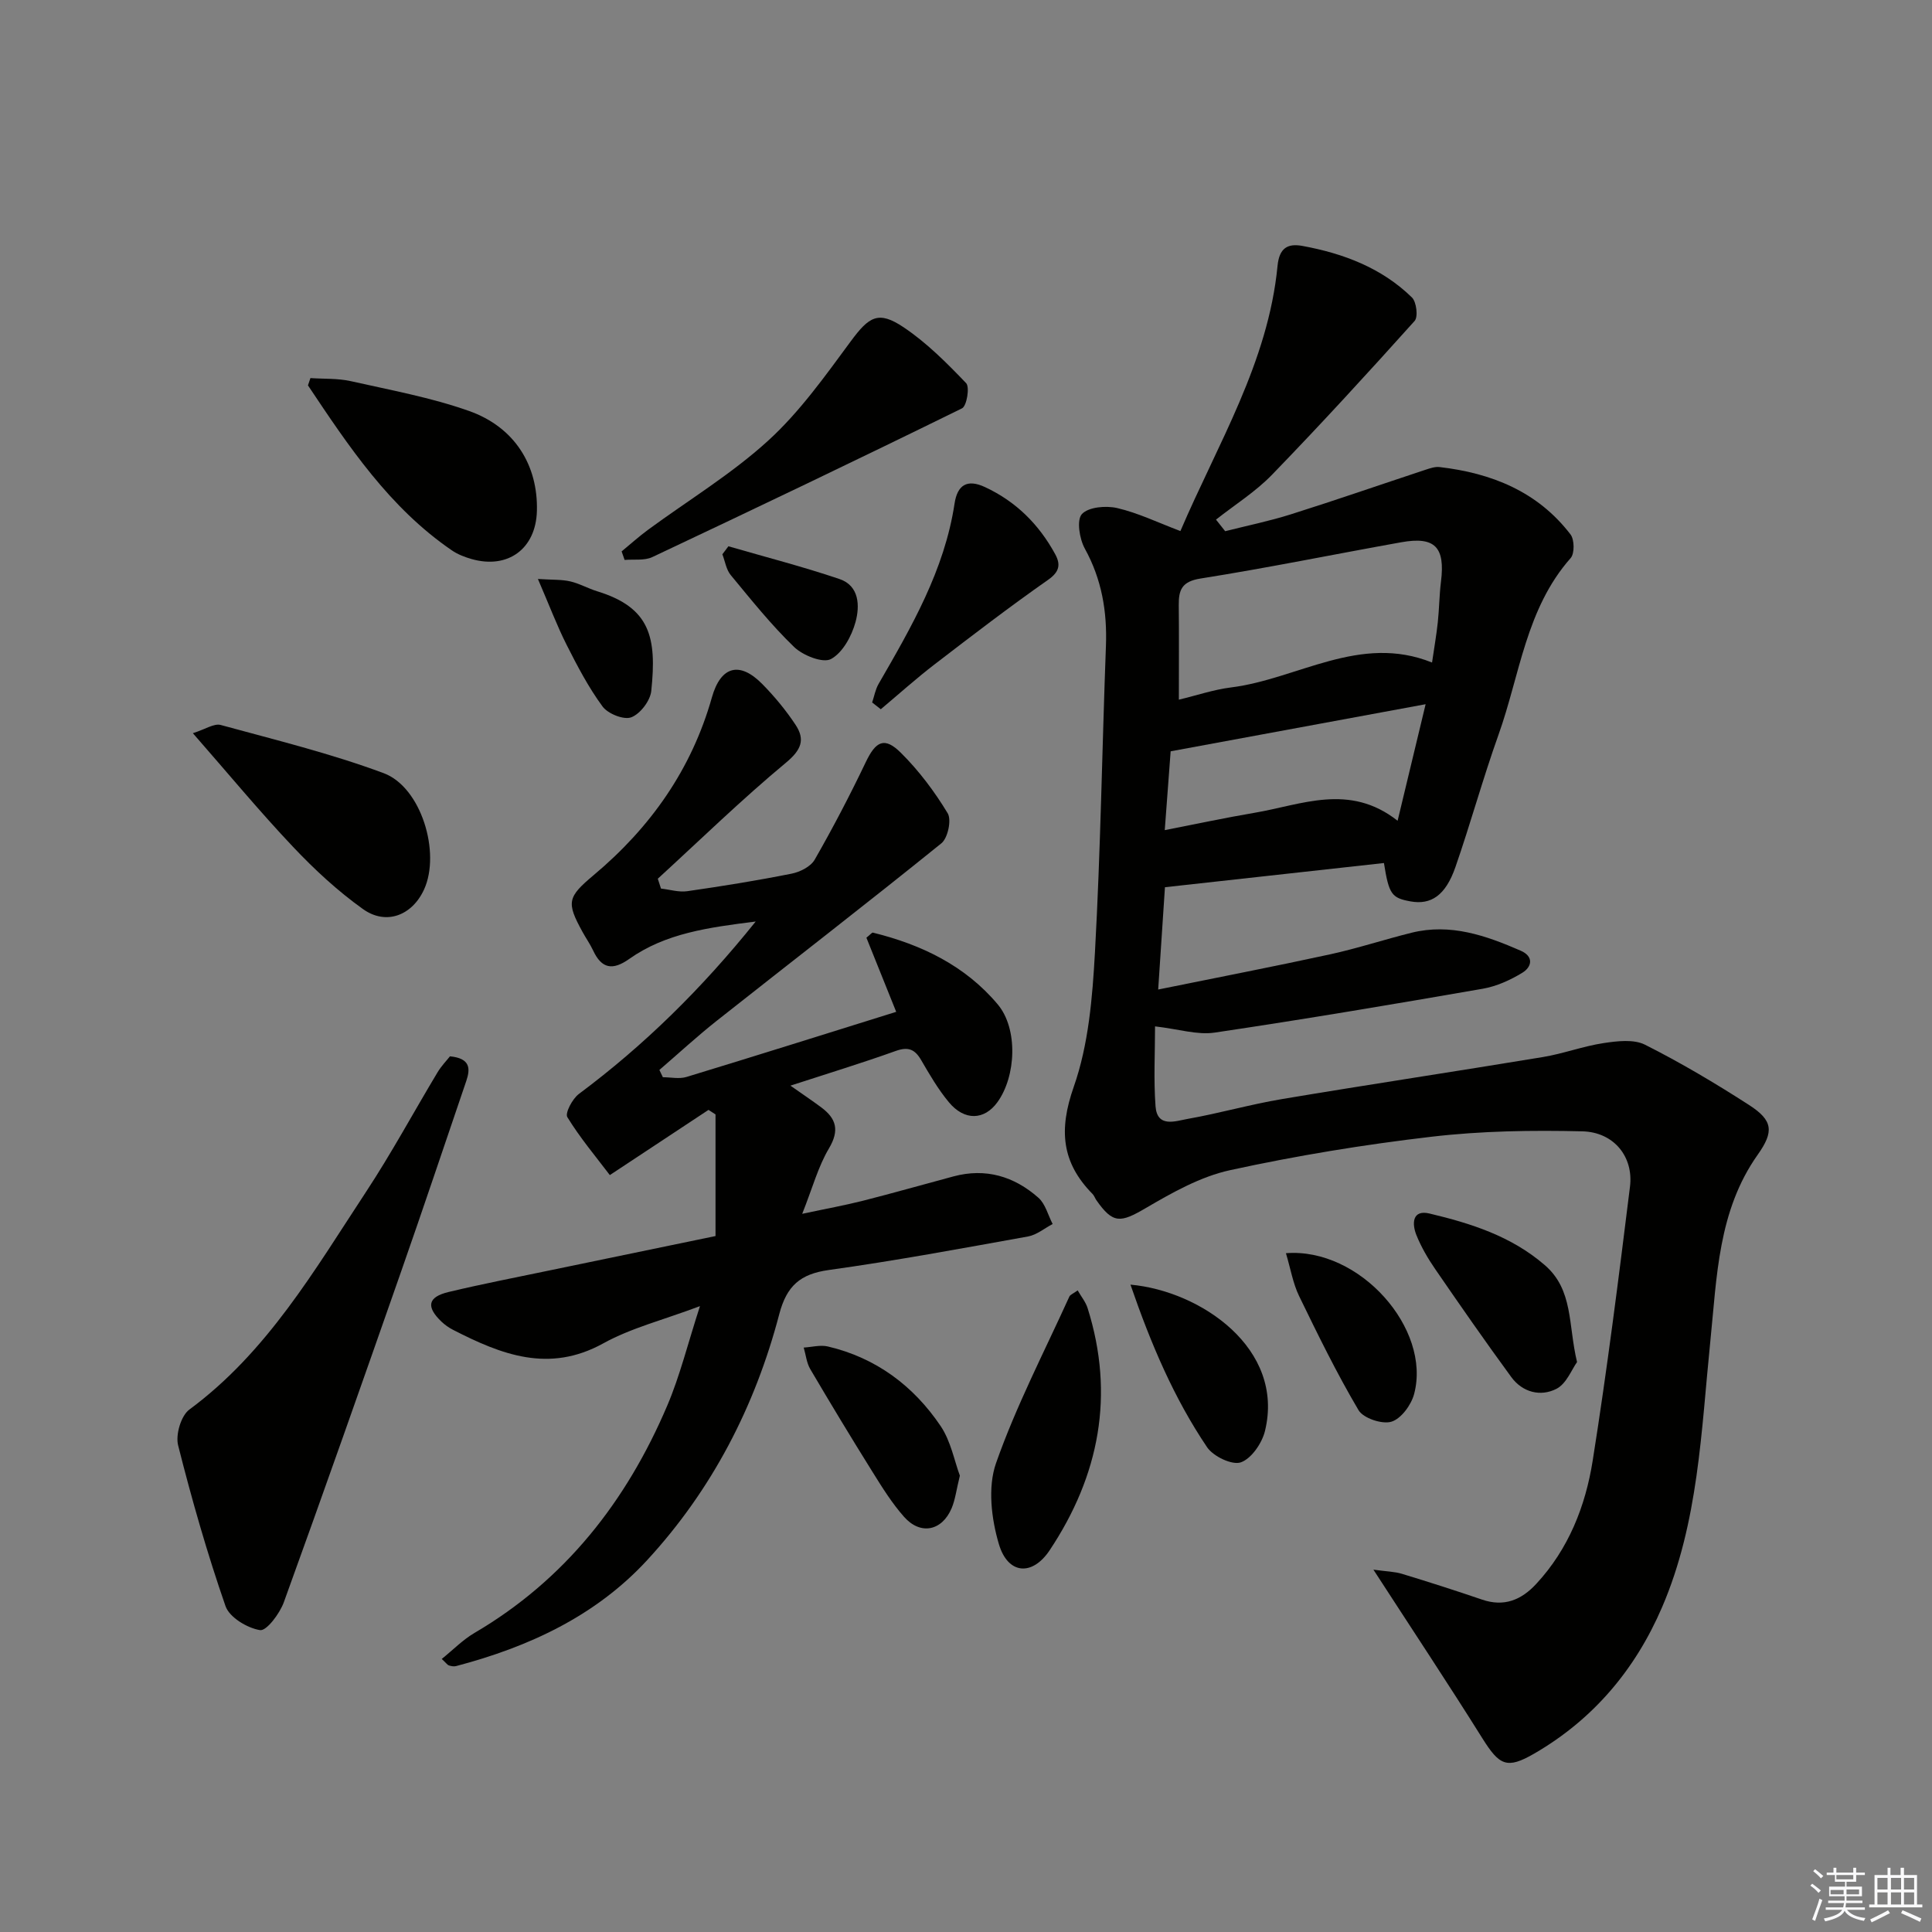<svg enable-background="new 0 0 400 400" viewBox="0 0 400 400" xmlns="http://www.w3.org/2000/svg"><rect x="0" y="0" width="400" height="400" fill="#808080" stroke="none"/><g fill="#010100"><path d="m284.35 324.98c2.72.38 4.38.4 5.9.86 5.56 1.69 11.09 3.46 16.59 5.34 4.56 1.56 8.13.09 11.22-3.25 6.7-7.22 10.2-16.11 11.69-25.52 2.99-18.84 5.38-37.79 7.72-56.72.77-6.19-3.33-11.3-9.86-11.46-10.41-.25-20.92-.09-31.24 1.12-13.98 1.63-27.94 3.92-41.69 6.92-6.11 1.33-11.96 4.63-17.46 7.85-5.27 3.09-6.79 3.28-10.24-1.65-.28-.41-.44-.93-.78-1.27-6.41-6.51-7.02-13.27-3.9-22.16 3.08-8.76 3.88-18.52 4.4-27.92 1.17-21.1 1.48-42.24 2.27-63.36.27-7.14-.86-13.81-4.37-20.18-1.11-2.02-1.73-5.91-.61-7.14 1.36-1.48 4.99-1.79 7.32-1.25 4.3 1 8.38 2.98 13.08 4.76 7.72-18.05 18.17-34.9 20.11-54.9.36-3.72 2.1-4.7 5.18-4.13 8.47 1.56 16.37 4.54 22.64 10.66.95.92 1.32 4.03.56 4.87-9.67 10.77-19.45 21.44-29.52 31.84-3.42 3.53-7.71 6.22-11.6 9.29.63.8 1.26 1.6 1.9 2.4 4.54-1.15 9.16-2.09 13.62-3.5 9.32-2.94 18.56-6.15 27.85-9.22.94-.31 1.98-.67 2.92-.56 10.78 1.25 20.32 5.08 27.11 13.95.82 1.07.86 3.95.03 4.89-9.28 10.49-10.51 24.21-14.95 36.61-3.23 9.04-5.77 18.33-8.92 27.4-2.04 5.86-5.06 7.85-9.31 7.07-3.89-.71-4.45-1.46-5.48-7.94-14.9 1.65-29.84 3.3-45.34 5.01-.44 6.71-.89 13.42-1.4 21.18 12.39-2.52 24.04-4.77 35.62-7.29 5.67-1.24 11.21-3.07 16.85-4.47 8.03-1.99 15.38.58 22.58 3.72 2.78 1.21 2.31 3.37.34 4.57-2.49 1.52-5.34 2.81-8.2 3.31-18.47 3.21-36.97 6.33-55.51 9.08-3.59.53-7.45-.73-12.33-1.29 0 5.42-.31 11 .1 16.53.33 4.54 4.15 3.07 6.63 2.63 6.54-1.15 12.95-3 19.5-4.1 18-3.02 36.06-5.73 54.07-8.71 4.23-.7 8.33-2.25 12.57-2.89 2.81-.42 6.22-.84 8.56.33 7.41 3.73 14.58 7.99 21.56 12.49 4.96 3.2 5.18 5.5 1.78 10.3-8.22 11.61-8.44 25.25-9.8 38.56-1.9 18.65-2.44 37.55-10 55.13-5.54 12.88-14.23 23.21-26.46 30.29-5.68 3.29-7.21 2.46-10.74-3.16-7.05-11.26-14.4-22.33-22.56-34.92zm-40.28-180.12c3.71-.89 7.19-2.08 10.77-2.53 13.87-1.73 26.69-11.18 41.65-5.16.45-3.11.91-5.7 1.19-8.32.3-2.8.31-5.64.66-8.44.89-7.15-1.25-9.39-8.23-8.14-13.86 2.48-27.67 5.31-41.57 7.51-3.9.62-4.52 2.39-4.49 5.55.07 6.29.02 12.58.02 19.53zm-1.7 10.69c-.36 4.79-.77 10.33-1.22 16.32 6.55-1.28 12.52-2.56 18.53-3.58 9.8-1.65 19.67-6.24 29.68 1.64 2.11-8.78 3.96-16.48 5.8-24.13-17.87 3.3-34.94 6.45-52.79 9.75z"/><path d="m136.85 183.97c1.82.2 3.7.8 5.46.54 7.22-1.04 14.43-2.2 21.59-3.63 1.75-.35 3.95-1.46 4.77-2.89 3.78-6.59 7.3-13.34 10.58-20.2 2.07-4.33 3.86-5.32 7.27-1.93 3.73 3.7 6.97 8.02 9.69 12.52.83 1.38.03 5.14-1.31 6.22-15.37 12.42-31.02 24.5-46.53 36.76-4.08 3.23-7.91 6.77-11.85 10.16.24.5.48 1 .72 1.51 1.64 0 3.4.4 4.9-.06 14.44-4.4 28.84-8.93 43.41-13.48-2.13-5.31-4.19-10.43-6.17-15.35.85-.68 1.15-1.09 1.34-1.05 10.05 2.47 19.13 6.84 25.86 14.87 4.22 5.04 3.81 14.85-.07 20.23-2.71 3.75-6.82 3.91-10.06.01-2.21-2.66-3.99-5.72-5.74-8.73-1.31-2.25-2.69-2.8-5.26-1.88-6.86 2.46-13.84 4.59-21.8 7.18 2.5 1.76 4.47 3.08 6.37 4.49 3.12 2.32 3.83 4.75 1.61 8.5-2.24 3.76-3.4 8.16-5.54 13.55 5.04-1.08 8.84-1.76 12.58-2.71 6.27-1.59 12.49-3.37 18.74-5.04 6.67-1.79 12.56-.01 17.57 4.41 1.46 1.28 2 3.61 2.96 5.45-1.7.89-3.31 2.26-5.11 2.58-13.72 2.47-27.43 5.02-41.23 6.94-5.92.82-8.72 3.28-10.26 9.13-5.01 19.12-13.94 36.39-27.37 50.96-10.66 11.56-24.52 17.96-39.56 21.92-.45.12-1 0-1.47-.14-.28-.08-.48-.41-1.48-1.34 2.3-1.85 4.32-3.94 6.73-5.36 18.84-11.04 31.54-27.32 39.96-47.1 2.63-6.18 4.24-12.79 6.77-20.59-7.62 2.87-14.26 4.52-20.04 7.72-11.24 6.2-21.08 2.31-31.04-2.79-.88-.45-1.73-1.04-2.44-1.72-3.23-3.09-2.84-5.11 1.49-6.14 6.93-1.66 13.94-3.01 20.92-4.47 11.2-2.33 22.4-4.64 34.33-7.11 0-8.56 0-16.87 0-25.18-.48-.31-.97-.63-1.45-.94-6.55 4.33-13.11 8.66-20.43 13.5-2.89-3.81-6.17-7.71-8.8-12-.51-.84 1.05-3.79 2.38-4.79 13.52-10.08 25.43-21.77 36.62-35.71-9.83 1.24-18.65 2.42-26.19 7.75-3.42 2.42-5.7 2.05-7.47-1.75-.63-1.35-1.51-2.58-2.22-3.89-3.34-6.09-3.11-7.15 2.34-11.72 11.76-9.86 20.26-21.88 24.47-36.79 1.83-6.48 5.73-7.54 10.42-2.78 2.55 2.59 4.91 5.44 6.91 8.47 2.02 3.06 1.18 5.19-1.99 7.82-9.17 7.62-17.74 15.97-26.54 24.03.23.68.44 1.36.66 2.04z"/><path d="m93.16 218.7c4.27.42 4.23 2.58 3.38 5.1-4.49 13.17-8.91 26.37-13.51 39.51-7.99 22.83-16.02 45.66-24.26 68.4-.85 2.36-3.59 6-4.93 5.79-2.65-.42-6.34-2.64-7.15-4.97-3.79-10.92-6.98-22.07-9.81-33.28-.56-2.2.59-6.14 2.33-7.42 16.1-11.89 25.89-28.83 36.55-45.03 5.29-8.04 9.87-16.53 14.83-24.79.78-1.3 1.87-2.42 2.57-3.31z"/><path d="m128.7 114.16c1.84-1.51 3.61-3.11 5.52-4.51 8.31-6.1 17.24-11.51 24.81-18.41 6.53-5.95 11.8-13.38 17.09-20.55 3.8-5.14 5.71-6.46 10.98-2.92 4.77 3.2 8.94 7.39 12.93 11.56.77.81.13 4.73-.85 5.21-21.28 10.46-42.68 20.68-64.13 30.8-1.64.77-3.81.42-5.73.59-.2-.6-.41-1.18-.62-1.77z"/><path d="m64.27 78.28c2.79.19 5.65.03 8.34.63 8.22 1.85 16.58 3.38 24.48 6.17 9.51 3.36 14.32 11.3 14.07 20.71-.21 7.83-5.99 12.1-13.54 9.95-1.42-.41-2.88-.97-4.08-1.8-12.91-8.84-21.34-21.51-29.78-34.15.17-.51.34-1.01.51-1.51z"/><path d="m39.93 151.8c2.6-.82 4.41-2.08 5.77-1.7 11.31 3.09 22.75 5.89 33.72 9.97 7.79 2.89 11.85 16.44 8.39 24.06-2.44 5.37-7.83 7.53-12.65 4.09-5.23-3.73-10.05-8.19-14.47-12.87-6.94-7.33-13.38-15.12-20.76-23.55z"/><path d="m223.12 267.16c.73 1.28 1.65 2.39 2.05 3.65 5.68 17.99 2.43 34.7-7.84 50.14-3.61 5.43-8.64 5.03-10.51-1.22-1.57-5.26-2.35-11.81-.61-16.78 4.15-11.82 9.99-23.05 15.19-34.51.18-.39.77-.59 1.72-1.28z"/><path d="m326.51 282c-1.1 1.52-2.19 4.48-4.26 5.54-3.3 1.69-7.04.73-9.36-2.44-5.39-7.36-10.6-14.86-15.77-22.38-1.5-2.18-2.86-4.52-3.85-6.96-.97-2.38-.92-5.38 2.71-4.51 8.56 2.04 16.9 4.67 23.84 10.67 5.96 5.14 4.82 12.31 6.69 20.08z"/><path d="m180.57 145.44c.43-1.29.67-2.69 1.33-3.84 6.81-11.79 13.64-23.55 15.73-37.34.58-3.84 2.59-5.15 6.31-3.41 6.41 2.98 11.14 7.7 14.5 13.84 1.16 2.11.99 3.65-1.42 5.34-7.98 5.59-15.72 11.52-23.45 17.46-3.86 2.96-7.48 6.22-11.21 9.35-.6-.46-1.2-.93-1.79-1.4z"/><path d="m198.73 305.52c-.72 2.92-.95 4.94-1.7 6.73-1.99 4.72-6.44 5.64-9.84 1.81-2.51-2.83-4.55-6.11-6.56-9.34-4.39-7.03-8.68-14.13-12.88-21.27-.76-1.3-.91-2.96-1.35-4.45 1.67-.1 3.43-.59 4.99-.23 9.97 2.34 17.73 8.14 23.36 16.48 2.12 3.15 2.85 7.24 3.98 10.27z"/><path d="m234.05 265.97c14.52 1.31 31.98 13.21 27.86 30.26-.61 2.54-2.8 5.75-5 6.53-1.81.64-5.71-1.23-6.99-3.12-6.85-10.15-11.61-21.32-15.87-33.67z"/><path d="m266.24 259.46c15.27-1.2 30.13 15.66 26.54 29.15-.6 2.27-2.7 5.14-4.71 5.74-1.93.58-5.81-.72-6.8-2.39-4.52-7.65-8.44-15.66-12.32-23.66-1.26-2.61-1.74-5.58-2.71-8.84z"/><path d="m111.37 119.87c3.03.2 4.92.09 6.69.5 1.92.44 3.69 1.47 5.59 2.05 11.02 3.39 12.34 9.58 11.19 20.63-.21 2.03-2.28 4.75-4.14 5.46-1.54.59-4.84-.73-5.95-2.24-2.9-3.94-5.21-8.36-7.43-12.75-2-3.96-3.57-8.14-5.95-13.65z"/><path d="m150.81 113.1c7.68 2.23 15.43 4.22 22.99 6.78 4.16 1.4 4.22 5.63 3.33 8.89-.79 2.91-2.66 6.37-5.09 7.68-1.67.9-5.8-.74-7.62-2.49-4.75-4.58-8.91-9.8-13.13-14.9-.94-1.13-1.17-2.85-1.73-4.3.43-.55.84-1.1 1.25-1.66z"/></g><path d="m374.8 390.4.4-.4c.7.5 1.3 1 1.8 1.4l-.5.5c-.5-.6-1.1-1.1-1.7-1.5zm1 7.3-.6-.3c.5-1.4 1.1-2.8 1.5-4.3.2.1.4.2.6.3-.5 1.3-1 2.8-1.5 4.3zm-.4-10.3.4-.4c.4.3 1 .8 1.7 1.4l-.5.5c-.4-.5-1-1-1.6-1.5zm2.5.3h1.7v-1h.6v1h3.5v-1h.6v1h1.8v.5h-1.8v1.4h-2v1h3.2v2h-3.2v.9h3.3v.5h-3.4c0 .3-.1.6-.1.9h4v.5h-3.7c.7.9 1.9 1.5 3.8 1.7-.1.2-.2.4-.3.6-2.1-.4-3.5-1.1-4-2.1-.4 1-1.8 1.7-4 2.2-.1-.2-.2-.4-.3-.6 2.1-.4 3.4-1 3.8-1.8h-3.4v-.5h3.6c.1-.3.1-.6.2-.9h-3.3v-.5h3.4c0-.3 0-.6 0-.9h-3.2v-2h3.3v-1h-2.1v-1.4h-1.7v-.5zm1.1 3.5v1h2.7c0-.3 0-.4 0-.4 0-.1 0-.2 0-.2 0-.1 0-.2 0-.3h-2.7zm1.2-3v.9h3.5v-.9zm4.7 3h-2.6v.6.4h2.6z" fill="#fafafb"/><path d="m393.6 386.7h.6v1.5h2.7v6.1h1.1v.6h-11v-.6h1.1v-6.1h2.7v-1.5h.6v1.5h2.1v-1.5zm-2.7 8.8.4.6c-1.2.6-2.5 1.3-3.8 1.9-.1-.2-.2-.4-.3-.6 1.2-.6 2.5-1.2 3.7-1.9zm-2.2-6.7v2.4h2.1v-2.4zm0 3v2.5h2.1v-2.5zm2.8-3v2.4h2.1v-2.4zm0 3v2.5h2.1v-2.5zm6 6.1c-1.4-.7-2.7-1.3-3.9-1.8l.3-.6c1.5.6 2.7 1.2 3.9 1.7zm-1.2-9.1h-2.1v2.4h2.1zm-2.1 3v2.5h2.1v-2.5z" fill="#fafafb"/></svg>